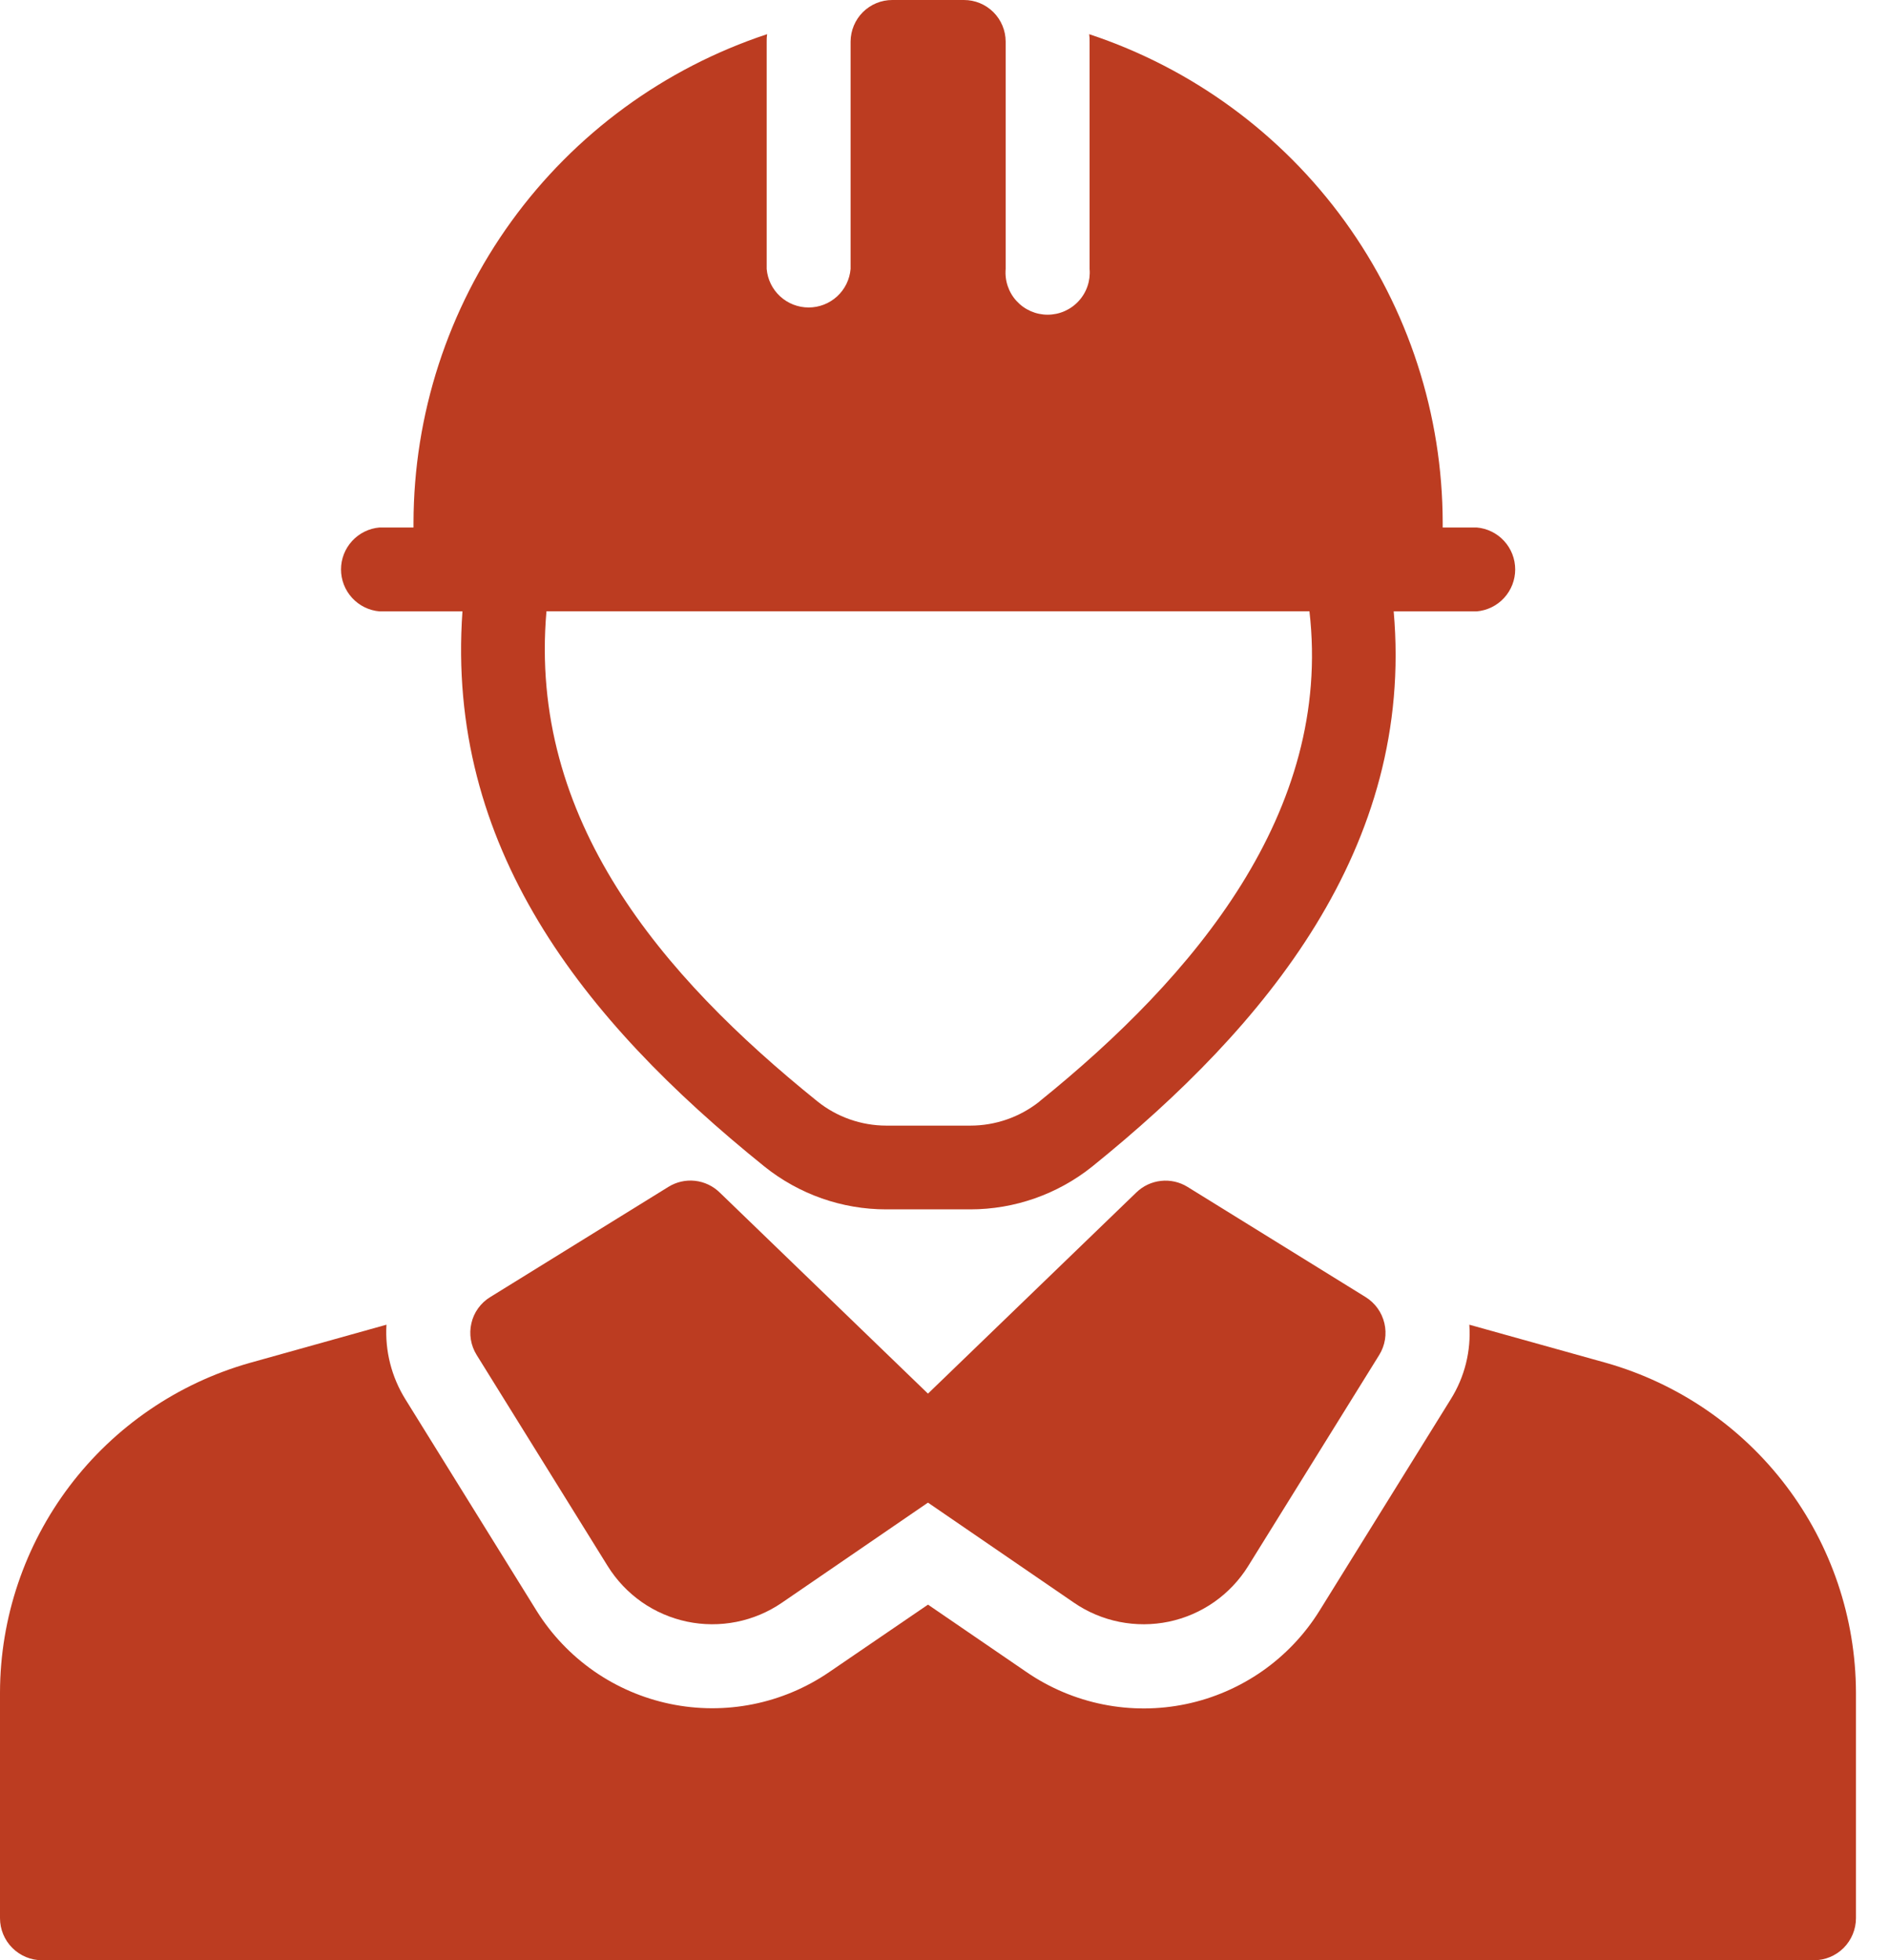 <?xml version="1.0" encoding="UTF-8"?> <svg xmlns="http://www.w3.org/2000/svg" width="53" height="55" viewBox="0 0 53 55" fill="none"> <path d="M45.074 38.242L41.225 37.168C41.278 37.904 41.094 38.639 40.701 39.264L37.022 45.192C36.608 45.859 36.063 46.434 35.42 46.885C34.777 47.334 34.05 47.65 33.282 47.811C32.514 47.972 31.721 47.976 30.951 47.822C30.182 47.668 29.451 47.36 28.804 46.916L26.037 45.022L23.271 46.911C22.625 47.354 21.895 47.662 21.127 47.816C20.358 47.97 19.567 47.967 18.799 47.807C18.032 47.647 17.305 47.334 16.662 46.886C16.019 46.437 15.474 45.864 15.058 45.199L11.374 39.26C10.985 38.634 10.799 37.903 10.843 37.168L7 38.242C4.989 38.814 3.218 40.025 1.955 41.691C0.693 43.358 0.006 45.39 0 47.48L0 53.818C0 54.132 0.124 54.432 0.346 54.654C0.568 54.876 0.868 55 1.182 55H50.891C51.205 55 51.505 54.876 51.727 54.654C51.948 54.432 52.073 54.132 52.073 53.818V47.48C52.065 45.39 51.378 43.359 50.116 41.693C48.854 40.026 47.084 38.816 45.074 38.242Z" fill="#BC3C21"></path> <path d="M38.315 36.393L33.318 33.301C33.095 33.163 32.833 33.104 32.572 33.133C32.312 33.161 32.069 33.276 31.881 33.459L26.036 39.102L20.194 33.46C20.006 33.276 19.762 33.16 19.501 33.131C19.24 33.102 18.977 33.162 18.753 33.301L13.756 36.392C13.623 36.472 13.508 36.579 13.416 36.706C13.325 36.832 13.26 36.975 13.226 37.127C13.155 37.431 13.208 37.751 13.373 38.016L17.052 43.943C17.299 44.339 17.623 44.681 18.005 44.949C18.387 45.216 18.82 45.403 19.276 45.499C19.733 45.595 20.204 45.597 20.662 45.506C21.119 45.415 21.554 45.232 21.939 44.968L26.036 42.16L30.133 44.968C30.517 45.232 30.952 45.415 31.409 45.506C31.866 45.597 32.338 45.595 32.794 45.5C33.251 45.404 33.683 45.217 34.065 44.95C34.447 44.682 34.772 44.34 35.018 43.944L38.697 38.017C38.862 37.751 38.914 37.43 38.842 37.126C38.77 36.821 38.581 36.558 38.315 36.393Z" fill="#BC3C21"></path> <path d="M10.649 17.154H12.975C12.511 23.728 16.299 28.582 21.448 32.73C22.418 33.508 23.624 33.933 24.867 33.932H27.221C28.466 33.932 29.673 33.508 30.645 32.73C35.52 28.794 39.684 23.767 39.103 17.154H41.431C41.726 17.129 42.001 16.994 42.201 16.776C42.401 16.558 42.512 16.273 42.512 15.977C42.512 15.681 42.401 15.396 42.201 15.178C42.001 14.96 41.726 14.825 41.431 14.8H40.478V14.669C40.474 11.632 39.514 8.673 37.734 6.212C35.953 3.751 33.443 1.913 30.559 0.959C30.569 1.028 30.573 1.097 30.571 1.166V7.547C30.585 7.711 30.565 7.875 30.512 8.03C30.459 8.185 30.375 8.327 30.264 8.447C30.153 8.568 30.019 8.664 29.869 8.73C29.719 8.796 29.557 8.83 29.393 8.83C29.23 8.83 29.068 8.796 28.918 8.73C28.768 8.664 28.634 8.568 28.523 8.447C28.412 8.327 28.328 8.185 28.275 8.03C28.222 7.875 28.202 7.711 28.216 7.547V1.166C28.215 0.856 28.091 0.559 27.871 0.34C27.651 0.122 27.354 -0.001 27.044 1.99019e-06H25.037C24.727 -0.001 24.43 0.122 24.21 0.34C23.991 0.559 23.867 0.856 23.865 1.166V7.546C23.84 7.841 23.705 8.116 23.487 8.316C23.269 8.516 22.984 8.627 22.688 8.627C22.392 8.627 22.107 8.516 21.889 8.316C21.671 8.116 21.536 7.841 21.511 7.546V1.166C21.509 1.097 21.513 1.028 21.523 0.959C18.639 1.913 16.128 3.751 14.347 6.212C12.567 8.673 11.606 11.632 11.602 14.669V14.8H10.649C10.354 14.825 10.08 14.96 9.88 15.178C9.679 15.396 9.568 15.681 9.568 15.977C9.568 16.273 9.679 16.558 9.88 16.776C10.08 16.994 10.354 17.129 10.649 17.154ZM29.167 30.904C28.614 31.344 27.928 31.583 27.221 31.582H24.867C24.163 31.581 23.481 31.341 22.933 30.901C18.555 27.372 14.824 22.994 15.332 17.151H36.739C37.39 22.779 33.516 27.393 29.167 30.901V30.904Z" fill="#BC3C21"></path> </svg> 